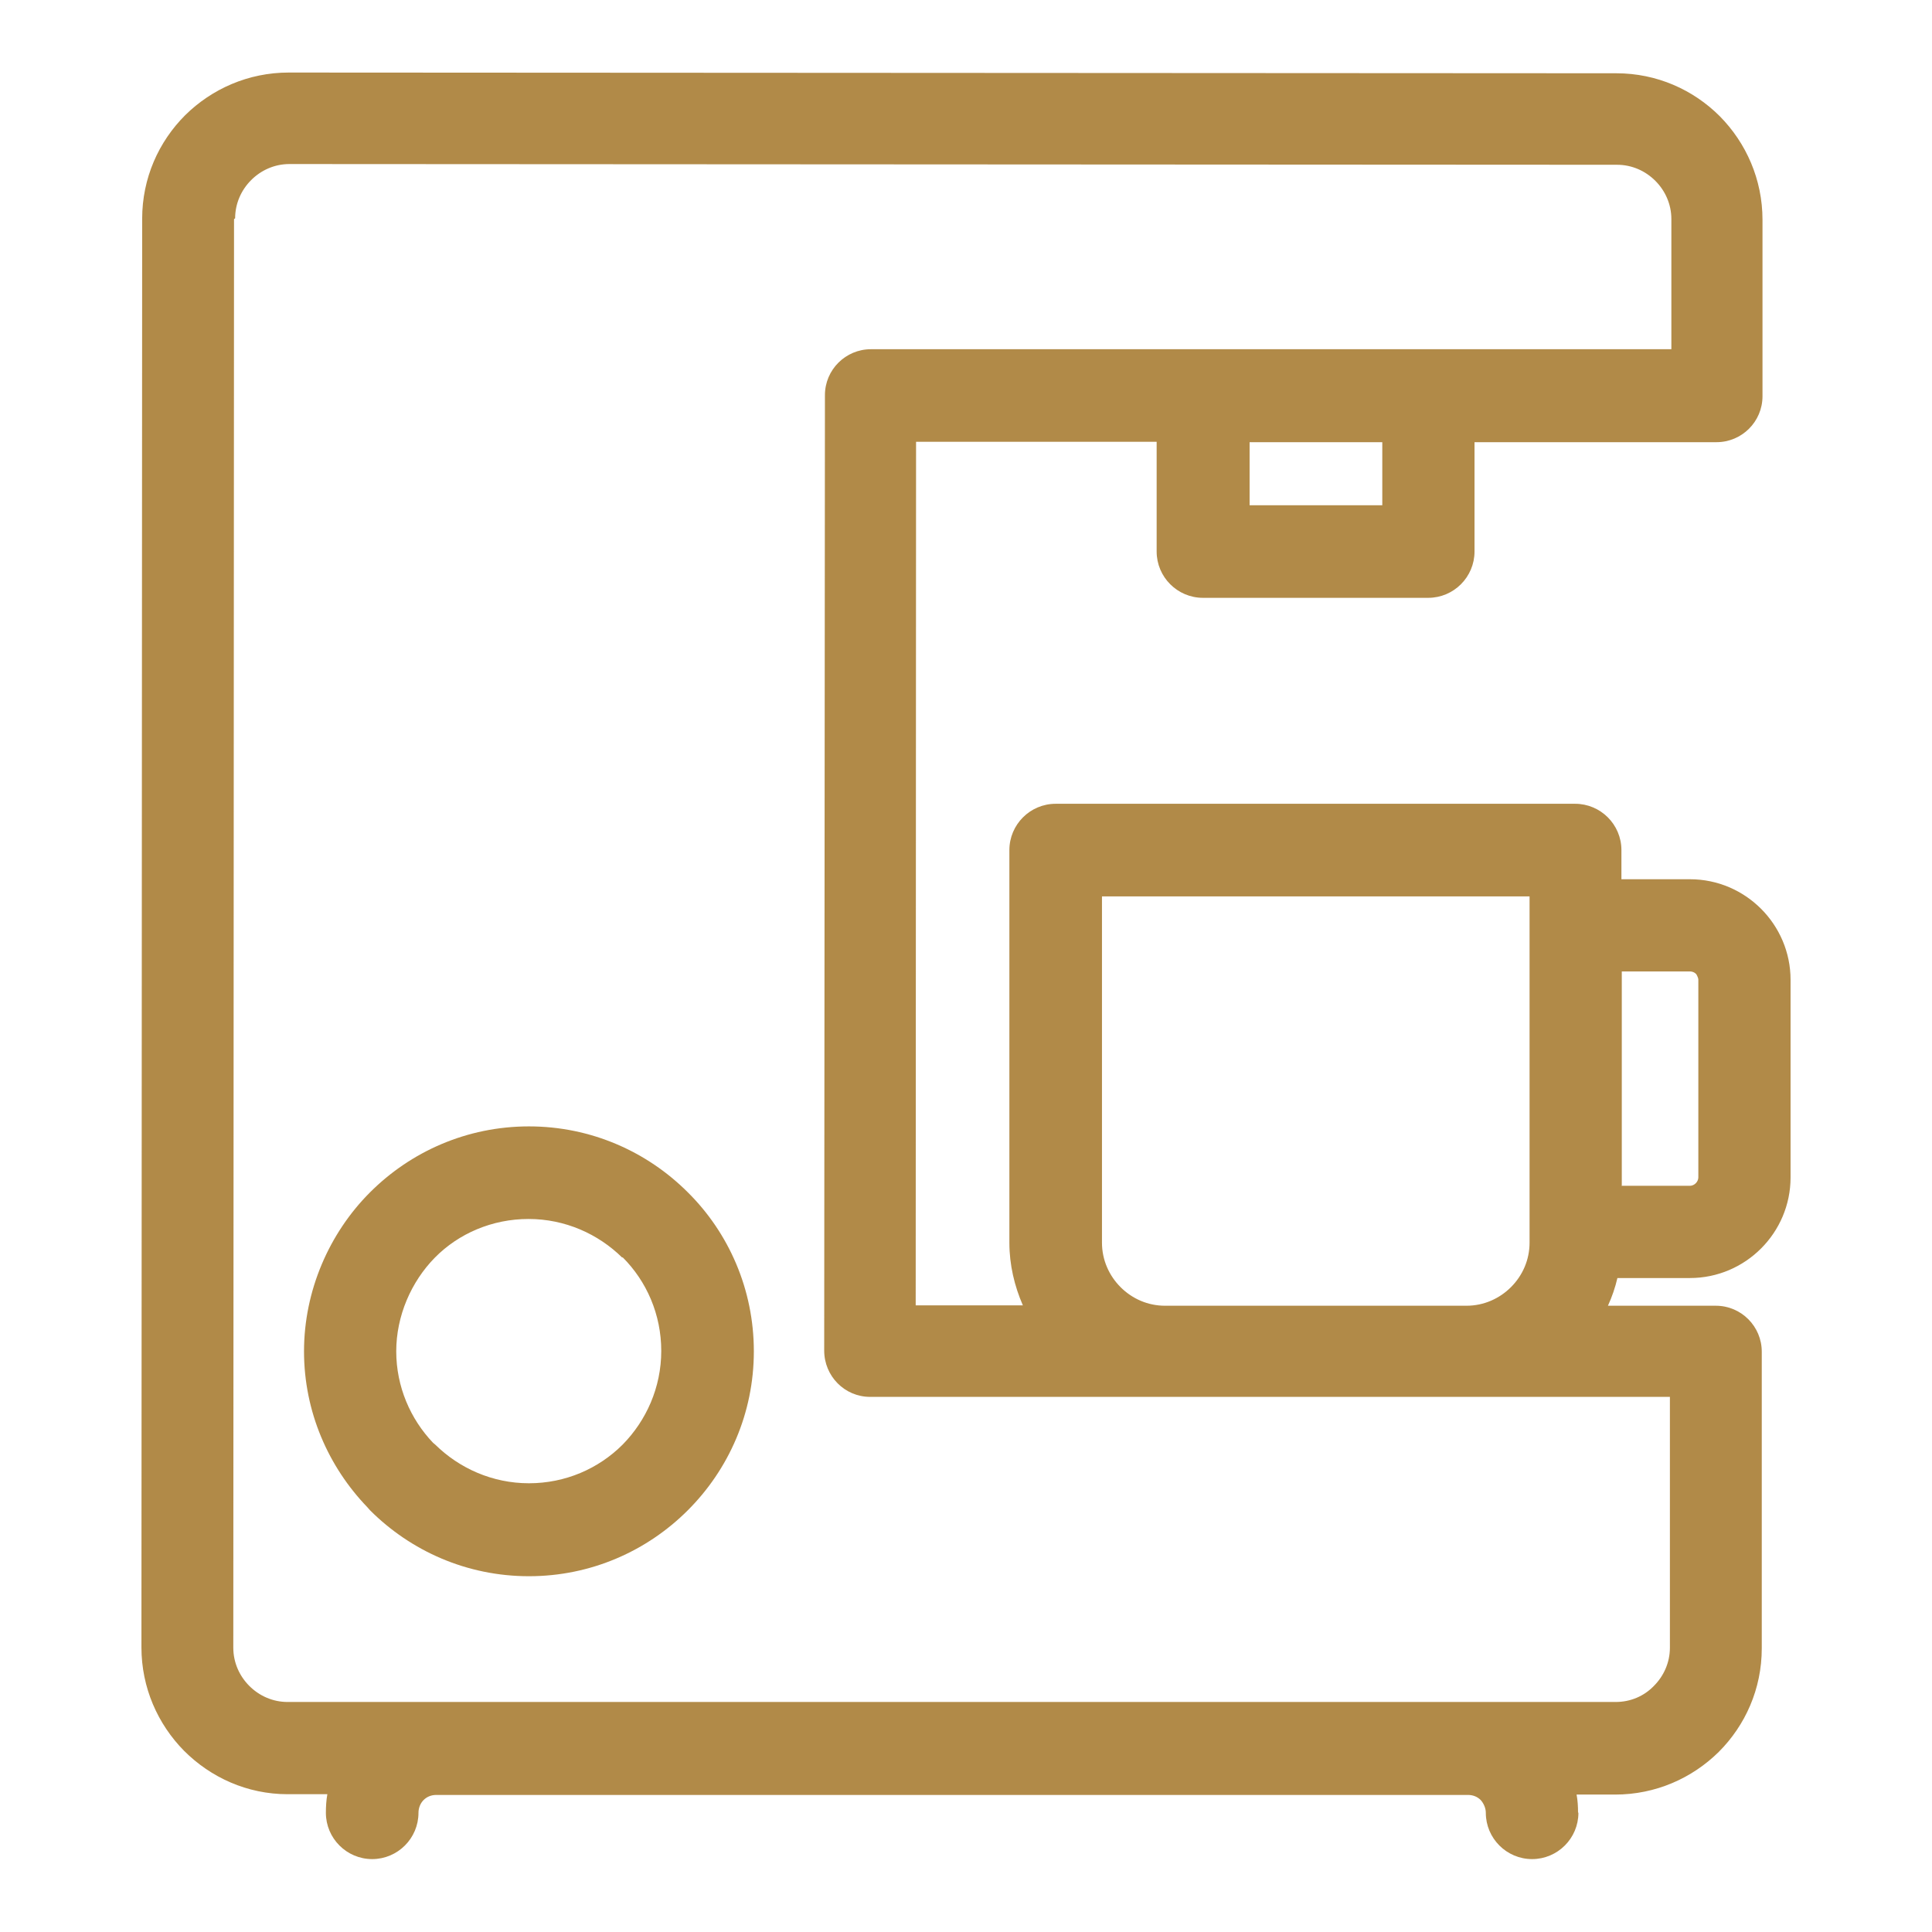 <?xml version="1.0" encoding="UTF-8"?><svg id="_圖層_1" xmlns="http://www.w3.org/2000/svg" viewBox="0 0 53 53"><defs><style>.cls-1{fill:#b18a48;fill-rule:evenodd;}</style></defs><path class="cls-1" d="M6.42,6.01l-.02,39.19h0c0,.41,.17,.78,.44,1.05,.27,.27,.64,.44,1.05,.44h0s0,0,0,0H40.14s.09,0,.13,0c.07,0,.13,0,.2,0h3.85s0,0,0,0h0c.41,0,.78-.16,1.05-.44,.27-.27,.44-.64,.44-1.05h0s0-6.88,0-6.88h-5.41c-.06,0-.12,0-.17,0h-8.27c-.08,0-.16,0-.23,0h-7.86c-.7,0-1.26-.57-1.26-1.27l.02-26.21c0-.7,.57-1.26,1.26-1.26h9.03s.07,0,.1,0h6.18s.08,0,.13,0h6.52s0-3.57,0-3.57h0c0-.41-.17-.78-.44-1.05-.27-.27-.64-.44-1.05-.44h0s0,0,0,0l-36.42-.02c-.41,0-.78,.17-1.05,.44-.27,.27-.44,.64-.44,1.05h0ZM43.3,49.73c0,.7-.57,1.27-1.27,1.27s-1.27-.57-1.27-1.27c0-.13-.06-.26-.14-.35-.09-.09-.21-.14-.35-.14-.03,0-.06,0-.1,0H12.17c-.07,0-.13,0-.2,0-.14,0-.26,.05-.35,.14h0c-.09,.09-.14,.22-.14,.35,0,.7-.57,1.27-1.27,1.27s-1.27-.57-1.27-1.27c0-.17,.01-.34,.04-.51h-1.09s0,0,0,0h0c-1.11,0-2.11-.46-2.84-1.19-.72-.73-1.17-1.73-1.17-2.84h0s.02-39.19,.02-39.19c0-1.11,.45-2.11,1.18-2.84,.73-.72,1.73-1.17,2.84-1.17l36.42,.02h0s0,0,0,0c1.11,0,2.11,.45,2.84,1.18,.72,.73,1.17,1.73,1.17,2.84h0s0,4.84,0,4.84c0,.7-.57,1.26-1.26,1.26h-6.64s0,3,0,3c0,.7-.57,1.27-1.27,1.27h-6.18c-.7,0-1.27-.57-1.27-1.27v-3.01h-6.6s-.01,23.69-.01,23.69h2.94c-.23-.53-.37-1.11-.37-1.72v-10.77c0-.7,.57-1.27,1.27-1.27h14.25c.7,0,1.27,.57,1.27,1.27v.8h1.88c.76,0,1.45,.31,1.95,.81h0c.5,.5,.81,1.19,.81,1.95v5.42c0,.76-.31,1.45-.81,1.95-.5,.5-1.19,.81-1.95,.81h-1.99c-.06,.26-.15,.52-.26,.76h2.96c.7,0,1.26,.57,1.26,1.26v8.14s0,0,0,0h0c0,1.11-.45,2.11-1.18,2.84-.73,.72-1.73,1.17-2.84,1.17h0s0,0,0,0h-1.06c.03,.16,.04,.32,.04,.49h0Zm-5.38-37.6v1.73h-3.64v-1.73h3.64Zm4.04,12.46v9.5c0,.47-.19,.9-.51,1.22-.31,.31-.74,.51-1.22,.51h-8.27c-.47,0-.9-.19-1.22-.51-.31-.31-.51-.74-.51-1.22v-9.5h11.71Zm2.53,7.93v-5.87h1.88c.06,0,.12,.03,.16,.07h0s.06,.09,.06,.16v5.42c0,.06-.03,.12-.07,.16-.04,.04-.1,.07-.16,.07h-1.88Zm-29.98-1.62c1.7,0,3.24,.69,4.36,1.81h0c1.12,1.11,1.81,2.66,1.81,4.36s-.69,3.24-1.81,4.36h0c-1.12,1.12-2.66,1.81-4.36,1.81s-3.24-.69-4.36-1.81l-.07-.08c-1.07-1.11-1.74-2.62-1.74-4.28s.69-3.24,1.81-4.36c1.12-1.12,2.66-1.81,4.36-1.81h0Zm2.57,3.59h0c.66,.66,1.06,1.57,1.06,2.57s-.41,1.91-1.06,2.57c-.66,.66-1.57,1.06-2.57,1.06s-1.91-.41-2.57-1.06l-.06-.05c-.62-.65-1.01-1.54-1.01-2.51s.41-1.91,1.06-2.57,1.57-1.06,2.57-1.06,1.91,.41,2.57,1.06Z"/></svg>